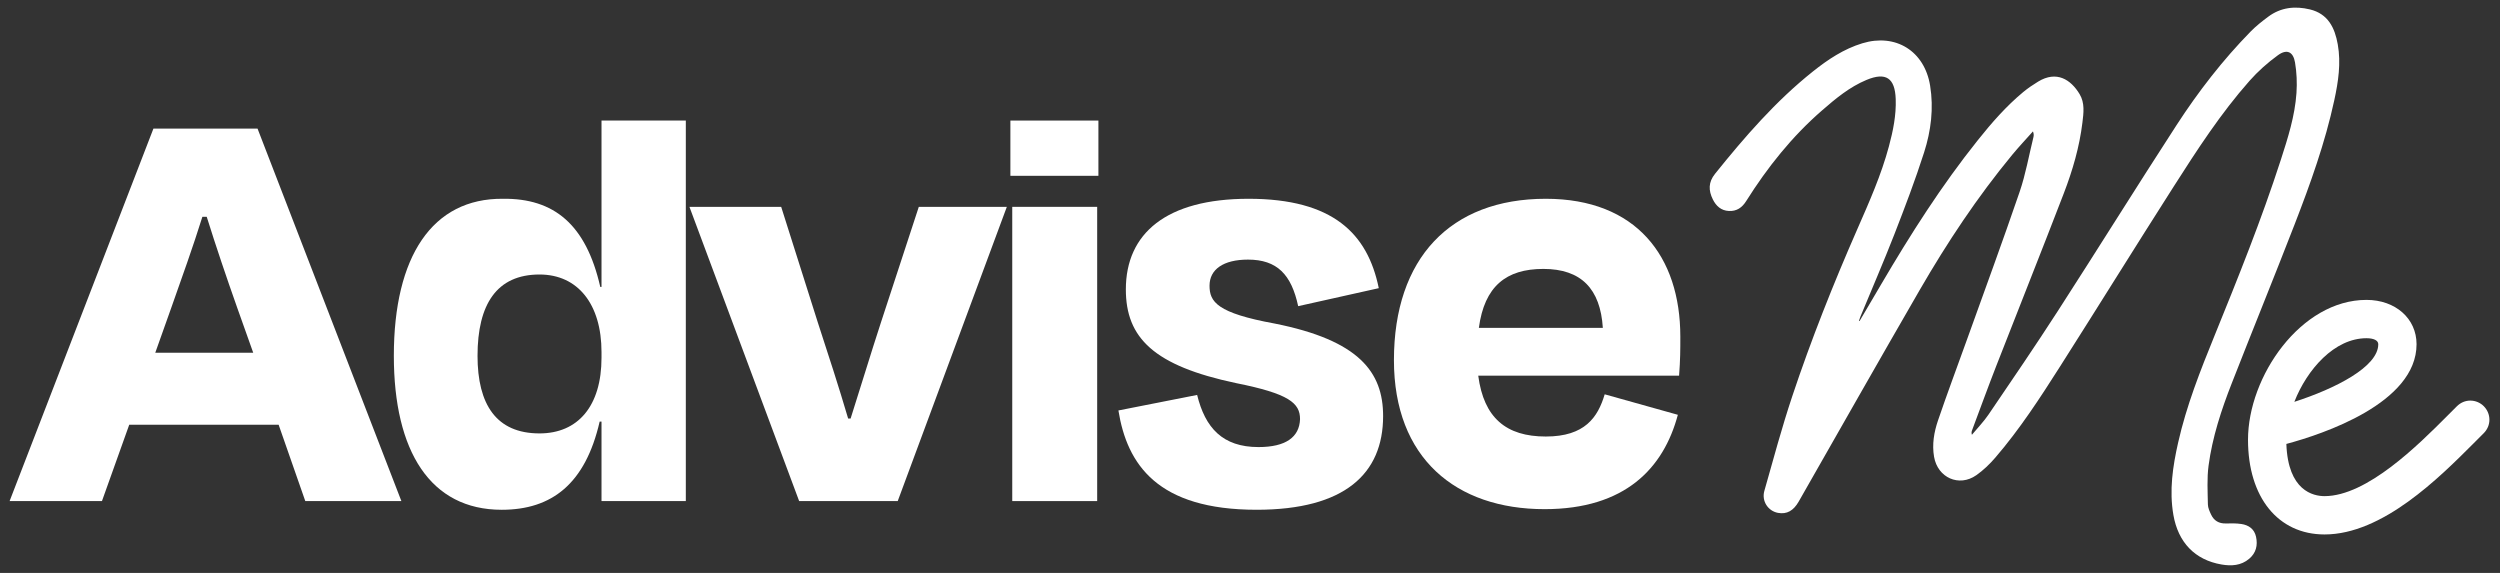 <svg width="192" height="44" viewBox="0 0 192 44" fill="none" xmlns="http://www.w3.org/2000/svg">
<rect x="0" y="0" width="192" height="44" fill="#333333" stroke="none"/>
<g clip-path="url(#clip0_10239_1876)">
<path d="M172.133 40.243C171.743 40.184 171.339 40.192 170.943 40.202C170.419 40.214 170.039 39.997 169.818 39.531C169.7 39.282 169.57 39.005 169.566 38.74C169.55 37.747 169.487 36.739 169.618 35.761C169.909 33.574 170.598 31.481 171.4 29.434C172.994 25.358 174.648 21.305 176.23 17.224C177.436 14.11 178.568 10.966 179.275 7.691C179.58 6.28 179.797 4.852 179.541 3.411C179.316 2.14 178.797 1.056 177.394 0.721C176.257 0.449 175.165 0.563 174.2 1.283C173.732 1.631 173.266 1.998 172.858 2.413C170.708 4.607 168.831 7.032 167.163 9.603C164.084 14.348 161.096 19.152 158.029 23.905C156.305 26.578 154.508 29.204 152.722 31.834C152.346 32.388 151.872 32.875 151.442 33.392C151.394 33.239 151.419 33.138 151.456 33.042C152.073 31.398 152.672 29.747 153.31 28.111C155.035 23.686 156.799 19.277 158.502 14.844C159.175 13.093 159.703 11.287 159.93 9.413C160.02 8.673 160.124 7.91 159.713 7.227C159.039 6.108 157.946 5.402 156.526 6.269C156.129 6.511 155.741 6.774 155.383 7.07C154.075 8.155 152.964 9.429 151.907 10.752C149.114 14.243 146.722 18.004 144.463 21.854C143.914 22.789 143.362 23.725 142.813 24.659C142.797 24.651 142.783 24.644 142.767 24.636C142.806 24.527 142.84 24.416 142.885 24.308C143.754 22.205 144.66 20.118 145.486 17.999C146.296 15.919 147.091 13.829 147.772 11.703C148.301 10.048 148.517 8.321 148.232 6.573C147.801 3.921 145.59 2.543 143.025 3.325C141.6 3.76 140.383 4.571 139.234 5.487C136.374 7.764 133.999 10.51 131.716 13.347C131.193 13.996 131.207 14.63 131.545 15.313C131.794 15.816 132.174 16.172 132.773 16.203C133.384 16.235 133.793 15.943 134.112 15.436C135.737 12.853 137.624 10.486 139.934 8.479C140.98 7.569 142.048 6.68 143.343 6.14C144.836 5.516 145.535 5.988 145.591 7.611C145.634 8.852 145.388 10.048 145.07 11.235C144.479 13.442 143.554 15.517 142.64 17.603C140.797 21.807 139.1 26.074 137.646 30.43C136.847 32.826 136.192 35.27 135.502 37.7C135.278 38.489 135.791 39.25 136.553 39.389C137.231 39.512 137.739 39.224 138.14 38.521C141.233 33.101 144.31 27.672 147.435 22.269C149.544 18.625 151.868 15.119 154.556 11.868C155.061 11.259 155.605 10.683 156.131 10.091C156.203 10.275 156.198 10.406 156.168 10.531C155.821 11.938 155.572 13.379 155.104 14.745C153.803 18.546 152.415 22.316 151.058 26.096C150.317 28.161 149.545 30.216 148.838 32.293C148.534 33.187 148.37 34.124 148.537 35.087C148.814 36.686 150.451 37.425 151.776 36.499C152.314 36.123 152.805 35.65 153.236 35.15C155.118 32.965 156.684 30.549 158.227 28.124C161.149 23.531 164.015 18.905 166.946 14.316C168.736 11.511 170.55 8.713 172.761 6.211C173.406 5.481 174.153 4.815 174.942 4.243C175.627 3.744 176.118 3.965 176.258 4.799C176.388 5.564 176.421 6.363 176.369 7.137C176.249 8.916 175.705 10.608 175.161 12.293C173.681 16.867 171.887 21.323 170.079 25.772C168.986 28.46 167.918 31.158 167.279 33.998C166.867 35.824 166.591 37.663 166.915 39.541C167.281 41.66 168.572 43.003 170.615 43.354C171.369 43.483 172.111 43.443 172.734 42.917C173.266 42.468 173.408 41.882 173.263 41.22C173.13 40.62 172.697 40.328 172.133 40.242V40.243Z" fill="white"/>
<path d="M189.718 30.766C189.334 30.766 188.968 30.921 188.686 31.204L187.893 31.997C185.762 34.131 181.793 38.103 178.524 38.103C177.67 38.103 175.717 37.704 175.593 34.094C178.368 33.349 185.591 30.972 185.591 26.437C185.591 24.463 183.972 23.032 181.744 23.032C176.705 23.032 172.647 28.909 172.647 33.774C172.647 38.191 174.954 41.046 178.524 41.046C182.982 41.046 187.348 36.675 189.957 34.064L190.75 33.27C191.032 32.987 191.187 32.621 191.187 32.237C191.187 31.427 190.528 30.766 189.718 30.766ZM181.744 25.975C182.312 25.975 182.651 26.148 182.651 26.437C182.651 28.177 179.354 29.843 176.206 30.862C177.184 28.359 179.296 25.975 181.745 25.975H181.744Z" fill="white"/>
</g>
<path d="M118.528 20.653C115.671 20.653 114.005 21.988 113.576 25.182H123.098C122.908 22.178 121.432 20.653 118.528 20.653ZM118.623 39.103C111.815 39.103 107.054 35.193 107.054 27.661C107.054 19.842 111.386 15.266 118.718 15.266C125.669 15.266 129.049 19.699 129.049 25.849C129.049 26.85 129.049 27.613 128.954 28.853H113.529C113.957 32.095 115.671 33.525 118.718 33.525C121.718 33.525 122.717 32.047 123.241 30.283L128.859 31.856C127.764 35.956 124.812 39.103 118.623 39.103Z" fill="white"/>
<path d="M96.51 39.15C88.893 39.15 86.56 35.67 85.894 31.523L91.94 30.331C92.559 32.857 93.892 34.335 96.653 34.335C98.748 34.335 99.796 33.572 99.843 32.19C99.843 30.95 98.986 30.235 94.939 29.425C88.607 28.09 86.465 25.945 86.465 22.226C86.465 17.935 89.56 15.266 95.892 15.266C102.366 15.266 105.033 17.935 105.89 22.131L99.7 23.513C99.177 21.082 98.082 19.938 95.844 19.938C93.94 19.938 92.892 20.701 92.892 21.94C92.892 23.18 93.463 24.038 97.891 24.848C104.366 26.135 106.223 28.567 106.223 31.952C106.223 36.385 103.271 39.15 96.51 39.15Z" fill="white"/>
<path d="M84.358 13.502H77.598V9.259H84.358V13.502ZM84.263 38.483H77.741V15.886H84.263V38.483Z" fill="white"/>
<path d="M68.945 38.483H61.375L52.949 15.886H59.995L62.804 24.753C63.613 27.232 64.422 29.711 65.137 32.143H65.327C66.089 29.759 66.85 27.232 67.66 24.753L70.564 15.886H77.325L68.945 38.483Z" fill="white"/>
<path d="M41.435 33.286C44.387 33.286 46.196 31.189 46.196 27.47V27.041C46.196 23.37 44.387 21.082 41.435 21.082C38.15 21.082 36.674 23.37 36.674 27.327C36.674 31.046 38.102 33.286 41.435 33.286ZM46.196 38.483V32.381H46.053C44.958 37.148 42.387 39.151 38.531 39.151C33.056 39.151 30.247 34.669 30.247 27.327C30.247 19.699 33.199 15.218 38.626 15.266C42.53 15.218 45.006 17.22 46.101 22.035H46.196V9.259H52.671V38.483H46.196Z" fill="white"/>
<path d="M23.446 38.483L21.399 32.62H9.925L7.83 38.483H0.737L11.782 9.879H19.78L30.826 38.483H23.446ZM13.163 23.609L11.925 27.089H19.447L18.209 23.609C17.4 21.321 16.591 18.937 15.876 16.649H15.543C14.829 18.937 13.972 21.321 13.163 23.609Z" fill="white"/>
<defs>
<clipPath id="clip0_10239_1876">
<rect width="59.883" height="42.832" fill="white" transform="translate(131.305 0.584)"/>
</clipPath>
</defs>
</svg>
